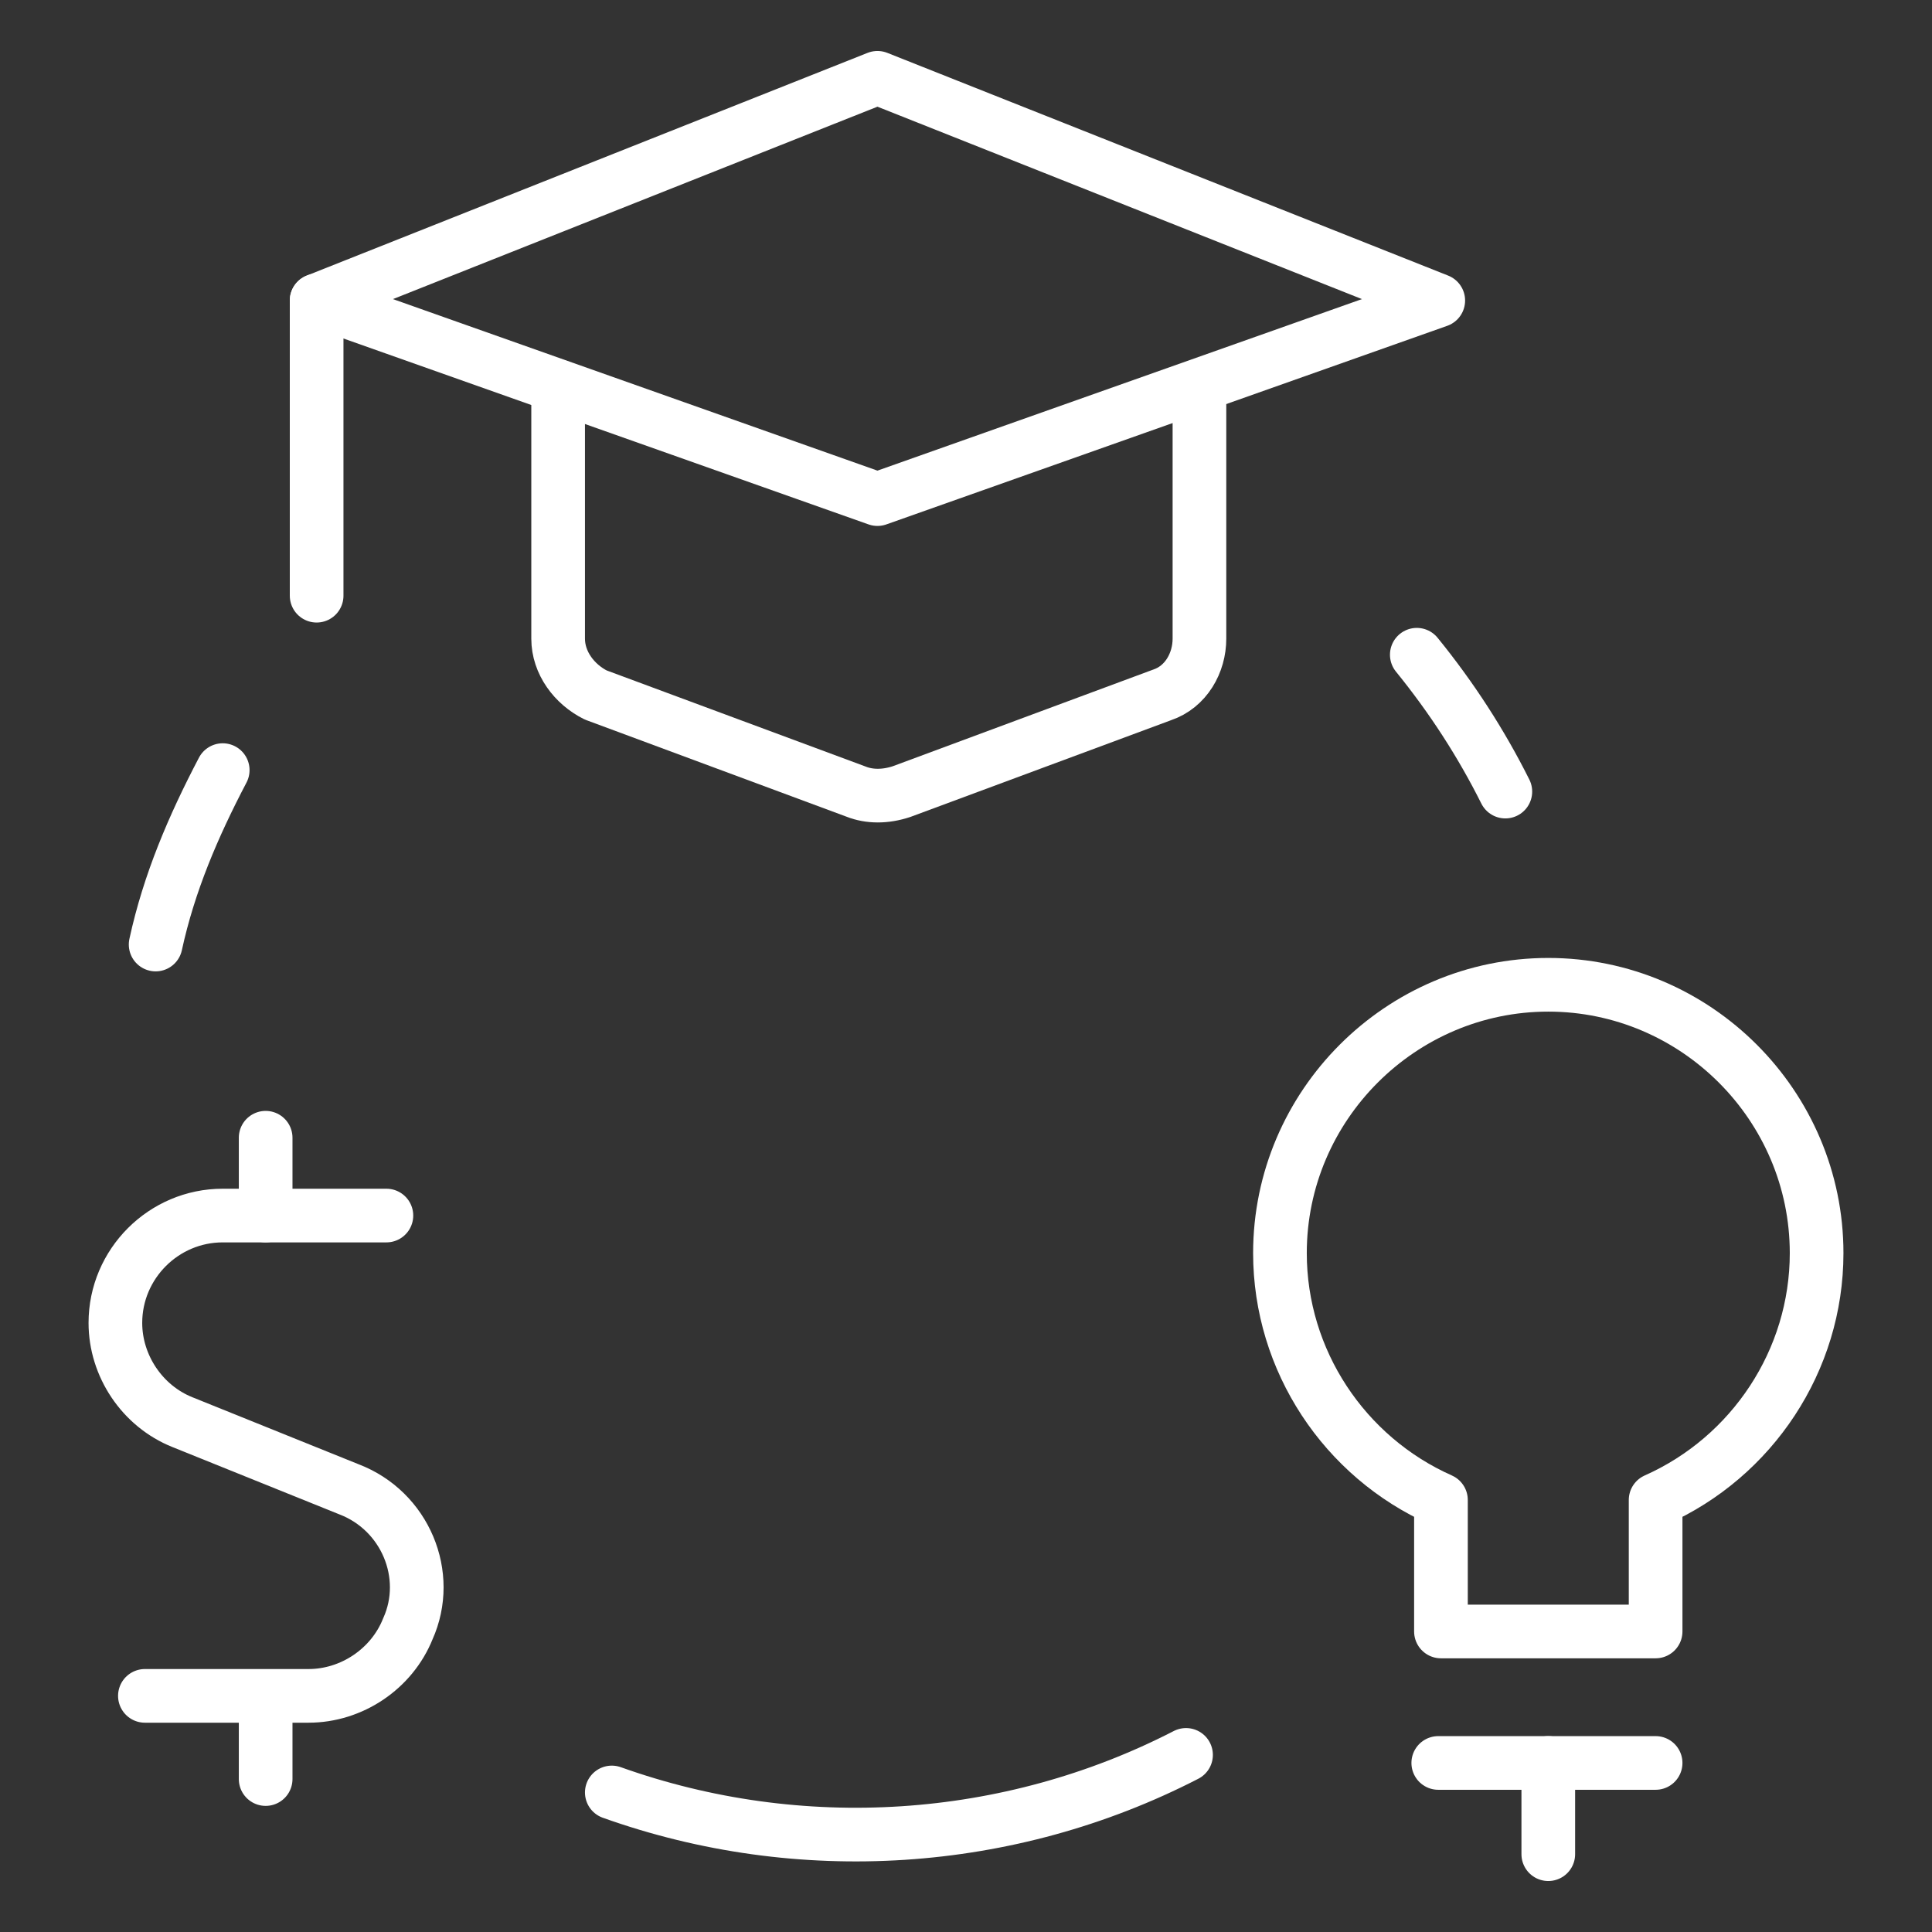 <?xml version="1.0" encoding="utf-8"?>
<!-- Generator: Adobe Illustrator 27.2.0, SVG Export Plug-In . SVG Version: 6.00 Build 0)  -->
<svg version="1.1" id="Layer_1" xmlns="http://www.w3.org/2000/svg" xmlns:xlink="http://www.w3.org/1999/xlink" x="0px" y="0px"
	 width="72px" height="72px" viewBox="0 0 72 72" style="enable-background:new 0 0 72 72;" xml:space="preserve">
<rect x="0" y="0" width="72" height="72" fill="#333333" stroke="none"/>
<style type="text/css">
	.st0{fill:none;stroke:#FFFFFF;stroke-width:2;stroke-linecap:round;stroke-linejoin:round;stroke-miterlimit:8;}
	.st1{fill:none;stroke:#FFFFFF;stroke-width:2;stroke-linecap:round;stroke-miterlimit:20;}
</style>
<path class="st0" d="M14.4,45.3H8.3c-2.2,0-4,1.8-4,4c0,1.6,1,3.1,2.5,3.7l6.2,2.5c2.1,0.8,3.1,3.2,2.2,5.2
	c-0.6,1.5-2.1,2.5-3.7,2.5H5.4"/>
<line class="st0" x1="9.9" y1="66.3" x2="9.9" y2="63.3"/>
<line class="st0" x1="9.9" y1="45.3" x2="9.9" y2="42.4"/>
<polygon class="st0" points="32.7,2.9 11.8,11.2 32.7,18.6 53.6,11.2 "/>
<line class="st0" x1="11.8" y1="11.2" x2="11.8" y2="22.2"/>
<path class="st0" d="M20.8,14.4v9.4c0,0.9,0.6,1.7,1.4,2.1l9.7,3.6c0.5,0.2,1.1,0.2,1.7,0l9.7-3.6c0.9-0.3,1.4-1.2,1.4-2.1v-9.4"/>
<path class="st0" d="M67.7,46.7c0-5.5-4.5-10-10-10c-5.5,0-10,4.5-10,10c0,4,2.4,7.6,6,9.2v4.9h8v-4.9
	C65.3,54.3,67.7,50.7,67.7,46.7z"/>
<line class="st0" x1="53.6" y1="65.7" x2="61.7" y2="65.7"/>
<line class="st0" x1="57.7" y1="65.7" x2="57.7" y2="69.1"/>
<path class="st1" d="M44.2,65.4c-6.6,3.4-14.4,3.9-21.4,1.4"/>
<path class="st1" d="M52.8,24.4c1.3,1.6,2.4,3.3,3.3,5.1"/>
<path class="st1" d="M5.8,35.2c0.5-2.3,1.4-4.4,2.5-6.5"/>
</svg>
